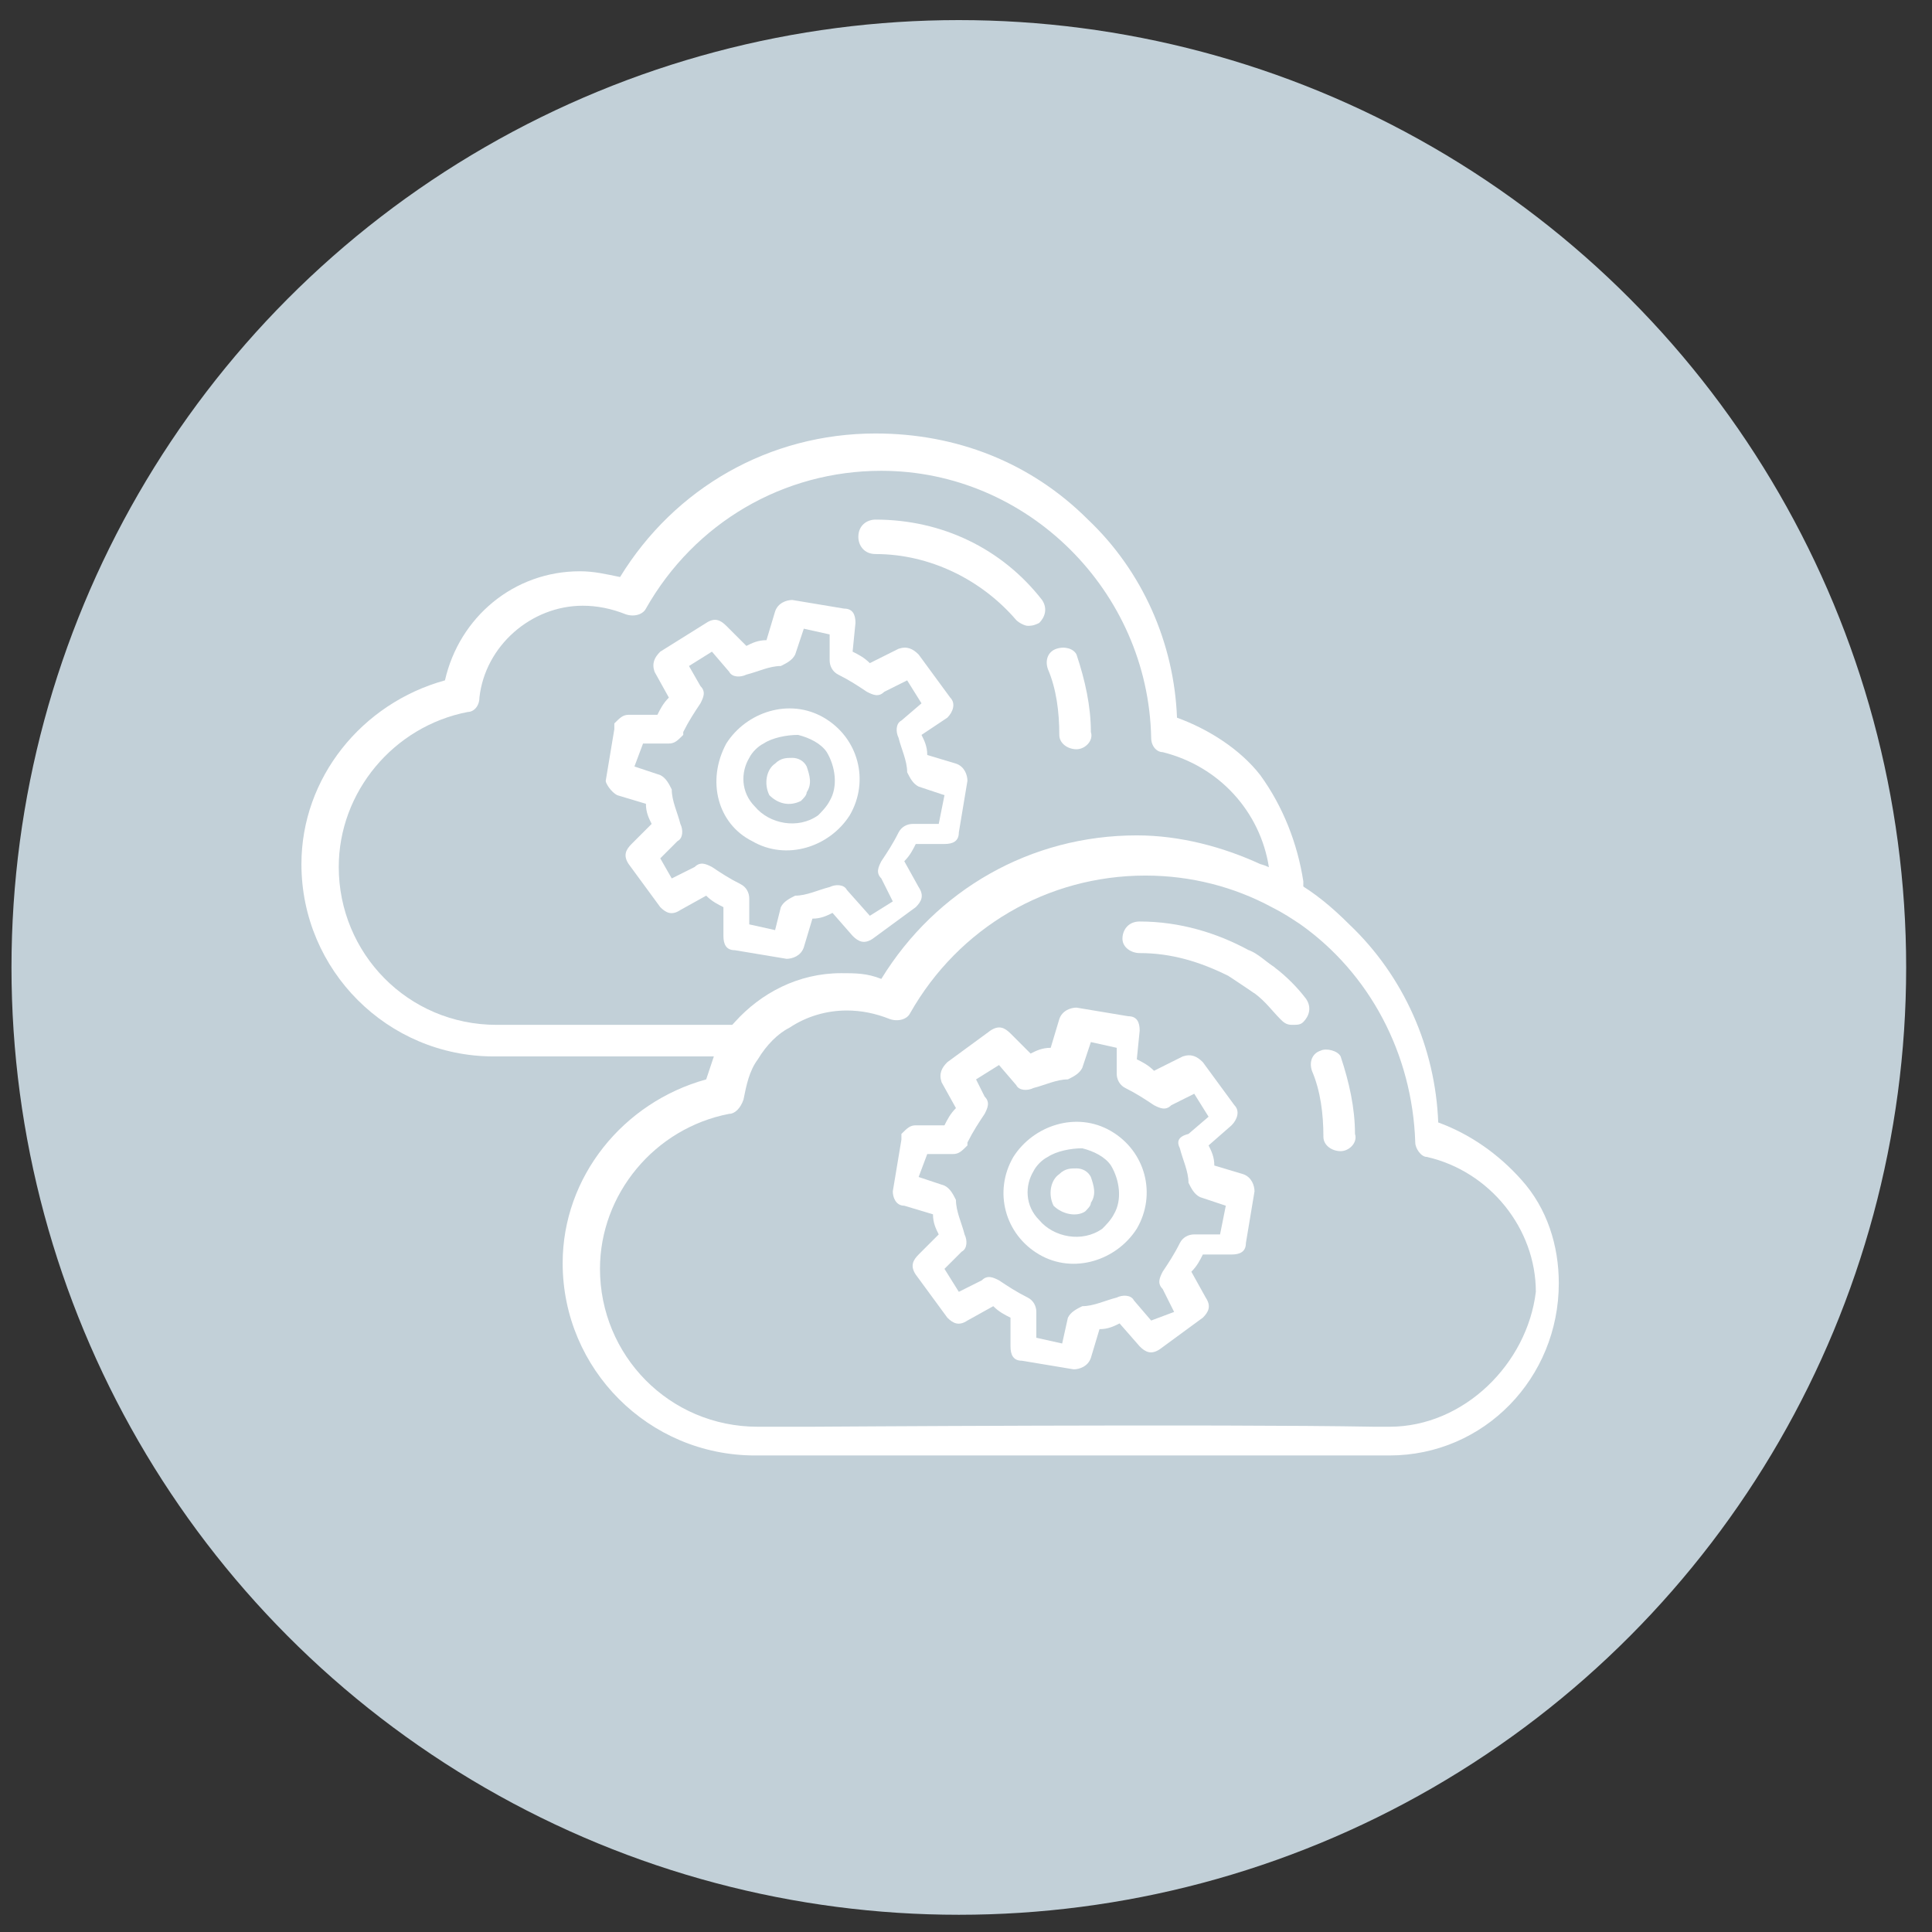<?xml version="1.0" encoding="utf-8"?>
<!-- Generator: Adobe Illustrator 25.0.1, SVG Export Plug-In . SVG Version: 6.00 Build 0)  -->
<svg version="1.1" id="Layer_1" xmlns="http://www.w3.org/2000/svg" xmlns:xlink="http://www.w3.org/1999/xlink" x="0px" y="0px"
	 viewBox="0 0 67.3 67.3" style="enable-background:new 0 0 67.3 67.3;" xml:space="preserve">
<rect x="0" y="0" width="67.3" height="67.3" fill="#333333" stroke="none"/>
<style type="text/css">
	.st0{fill:none;stroke:#FFFFFF;stroke-miterlimit:10;}
	.st1{fill:#0F2A5D;}
	.st2{fill:#FFFFFF;}
	.st3{fill:#C2D0D8;}
</style>
<circle class="st3" cx="33.4" cy="33.7" r="33"/>
<g>
	<g>
		<g>
			<g>
				<path class="st2" d="M43.9,27c-0.7-0.9-1.8-1.6-2.9-2c-0.1-2.6-1.2-5.1-3.1-6.9c-2-2-4.6-3-7.4-3c-3.7,0-7,1.9-8.9,5
					c-0.5-0.1-0.9-0.2-1.4-0.2c-2.3,0-4.2,1.6-4.7,3.8c-2.9,0.8-5,3.4-5,6.4c0,3.7,3,6.7,6.7,6.7l7.8,0l1.3,0
					c0.3-0.5,0.7-0.9,1.1-1.1c-0.6,0-1.1,0-1.7,0c-3.6,0-6.5,0-6.6,0h-1.8c-3.1,0-5.5-2.5-5.5-5.5c0-2.6,1.9-4.9,4.5-5.4
					c0.2,0,0.4-0.2,0.4-0.5c0.2-1.8,1.8-3.2,3.6-3.2c0.5,0,1,0.1,1.5,0.3c0.3,0.1,0.6,0,0.7-0.2c1.7-3,4.8-4.8,8.2-4.8
					c5.1,0,9.3,4.2,9.4,9.3c0,0.3,0.2,0.5,0.4,0.5c2,0.5,3.4,2.1,3.7,4c0,0.2,0.1,0.5,0.1,0.7c0,0.2,0,0.3,0,0.5
					c0.4,0.2,0.7,0.4,1,0.6c0.1-0.4,0.1-0.8,0.1-1.2v-0.1C45.2,29.4,44.7,28.1,43.9,27z M42.8,34c0.3,0.2,0.6,0.4,0.9,0.6
					c0.2-0.3,0.5-0.6,0.7-0.9c-0.3-0.2-0.6-0.5-0.9-0.6C43.3,33.5,43.1,33.8,42.8,34z"/>
				<path class="st2" d="M36.8,22.6c-0.3,0.1-0.4,0.4-0.3,0.7c0.3,0.7,0.4,1.5,0.4,2.3c0,0.3,0.3,0.5,0.6,0.5h0
					c0.3,0,0.6-0.3,0.5-0.6c0-0.9-0.2-1.8-0.5-2.7C37.4,22.6,37.1,22.5,36.8,22.6z"/>
				<path class="st2" d="M30.5,18.1c-0.3,0-0.6,0.2-0.6,0.6c0,0.3,0.2,0.6,0.6,0.6c1.9,0,3.7,0.9,4.9,2.3c0.1,0.1,0.3,0.2,0.4,0.2
					c0.1,0,0.2,0,0.4-0.1c0.2-0.2,0.3-0.5,0.1-0.8C34.9,19.1,32.8,18.1,30.5,18.1z"/>
			</g>
		</g>
		<g>
			<g>
				<path class="st2" d="M53,41.1c-0.8-0.9-1.8-1.6-2.9-2C50,36.5,48.9,34,47,32.2c-0.6-0.6-1.2-1.1-1.9-1.5
					c-0.4-0.2-0.8-0.5-1.2-0.6c-1.3-0.6-2.8-1-4.3-1c-3.7,0-7,1.9-8.9,5c-0.5-0.2-0.9-0.2-1.4-0.2c-1.5,0-2.8,0.7-3.7,1.7
					c-0.3,0.3-0.5,0.7-0.7,1.1c-0.1,0.3-0.2,0.6-0.3,0.9c-2.9,0.8-5,3.4-5,6.4c0,3.7,3,6.7,6.7,6.7l22,0l0.1,0c3.3,0,5.9-2.7,5.9-6
					C54.3,43.4,53.9,42.1,53,41.1z M48.4,49.7h-0.3c-0.1,0-0.2,0-0.2,0c-5.5-0.1-19.5,0-19.7,0h-1.8c-3.1,0-5.5-2.5-5.5-5.5
					c0-2.6,1.9-4.9,4.5-5.4c0.2,0,0.4-0.2,0.5-0.5c0.1-0.5,0.2-1,0.5-1.4c0.3-0.5,0.7-0.9,1.1-1.1c0.6-0.4,1.3-0.6,2-0.6
					c0.5,0,1,0.1,1.5,0.3c0.3,0.1,0.6,0,0.7-0.2c1.7-3,4.8-4.8,8.2-4.8c1.6,0,3.1,0.4,4.4,1.1c0.4,0.2,0.7,0.4,1,0.6
					c2.4,1.7,3.9,4.5,4,7.6c0,0.2,0.2,0.5,0.4,0.5c2.2,0.5,3.8,2.5,3.8,4.7C53.2,47.5,51,49.7,48.4,49.7z"/>
				<path class="st2" d="M46,36.6c-0.3,0.1-0.4,0.4-0.3,0.7c0.3,0.7,0.4,1.5,0.4,2.3c0,0.3,0.3,0.5,0.6,0.5h0c0.3,0,0.6-0.3,0.5-0.6
					c0-0.9-0.2-1.8-0.5-2.7C46.6,36.6,46.2,36.5,46,36.6z"/>
				<path class="st2" d="M45.4,35.6c-0.1,0.1-0.2,0.1-0.4,0.1c-0.2,0-0.3-0.1-0.4-0.2c-0.3-0.3-0.5-0.6-0.9-0.9
					c-0.3-0.2-0.6-0.5-0.9-0.6c-1-0.5-2-0.8-3.1-0.8c-0.3,0-0.6-0.2-0.6-0.5s0.2-0.6,0.6-0.6c1.4,0,2.7,0.4,3.8,1
					c0.3,0.2,0.6,0.4,0.9,0.6c0.4,0.3,0.8,0.7,1.1,1.1C45.7,35.1,45.6,35.4,45.4,35.6z"/>
			</g>
		</g>
	</g>
	<g>
		<path class="st2" d="M31.5,42l1,0.3c0,0.3,0.1,0.5,0.2,0.7l-0.7,0.7c-0.2,0.2-0.3,0.4-0.1,0.7l1.1,1.5c0.2,0.2,0.4,0.3,0.7,0.1
			l0.9-0.5c0.2,0.2,0.4,0.3,0.6,0.4l0,1c0,0.3,0.1,0.5,0.4,0.5l1.8,0.3c0.2,0,0.5-0.1,0.6-0.4l0.3-1c0.3,0,0.5-0.1,0.7-0.2l0.7,0.8
			c0.2,0.2,0.4,0.3,0.7,0.1l1.5-1.1c0.2-0.2,0.3-0.4,0.1-0.7l-0.5-0.9c0.2-0.2,0.3-0.4,0.4-0.6h1c0.3,0,0.5-0.1,0.5-0.4l0.3-1.8
			c0-0.2-0.1-0.5-0.4-0.6l-1-0.3c0-0.3-0.1-0.5-0.2-0.7l0.8-0.7c0.2-0.2,0.3-0.5,0.1-0.7l-1.1-1.5c-0.2-0.2-0.4-0.3-0.7-0.2l-1,0.5
			c-0.2-0.2-0.4-0.3-0.6-0.4l0.1-1c0-0.3-0.1-0.5-0.4-0.5l-1.8-0.3c-0.2,0-0.5,0.1-0.6,0.4l-0.3,1c-0.3,0-0.5,0.1-0.7,0.2L35.2,36
			c-0.2-0.2-0.4-0.3-0.7-0.1L33,37c-0.2,0.2-0.3,0.4-0.2,0.7l0.5,0.9c-0.2,0.2-0.3,0.4-0.4,0.6l-1,0c-0.2,0-0.3,0.1-0.5,0.3
			c0,0,0,0.1,0,0.2l-0.3,1.8C31.1,41.7,31.2,42,31.5,42z M32.3,40.2l0.9,0c0.2,0,0.3-0.1,0.5-0.3c0,0,0,0,0-0.1
			c0.2-0.4,0.4-0.7,0.6-1c0.1-0.2,0.2-0.4,0-0.6L34,37.6l0.8-0.5l0.6,0.7c0.1,0.2,0.4,0.2,0.6,0.1c0.4-0.1,0.8-0.3,1.2-0.3
			c0.2-0.1,0.4-0.2,0.5-0.4l0.3-0.9l0.9,0.2l0,0.9c0,0.2,0.1,0.4,0.3,0.5c0.4,0.2,0.7,0.4,1,0.6c0.2,0.1,0.4,0.2,0.6,0l0.8-0.4
			l0.5,0.8l-0.7,0.6C41,39.6,41,39.8,41.1,40c0.1,0.4,0.3,0.8,0.3,1.2c0.1,0.2,0.2,0.4,0.4,0.5l0.9,0.3l-0.2,1l-0.9,0
			c-0.2,0-0.4,0.1-0.5,0.3c-0.2,0.4-0.4,0.7-0.6,1c-0.1,0.2-0.2,0.4,0,0.6l0.4,0.8L40.1,46l-0.6-0.7c-0.1-0.2-0.4-0.2-0.6-0.1
			c-0.4,0.1-0.8,0.3-1.2,0.3c-0.2,0.1-0.4,0.2-0.5,0.4L37,46.8l-0.9-0.2l0-0.9c0-0.2-0.1-0.4-0.3-0.5c-0.4-0.2-0.7-0.4-1-0.6
			c-0.2-0.1-0.4-0.2-0.6,0L33.4,45l-0.5-0.8l0.6-0.6c0.2-0.1,0.2-0.4,0.1-0.6c-0.1-0.4-0.3-0.8-0.3-1.2c-0.1-0.2-0.2-0.4-0.4-0.5
			l-0.9-0.3L32.3,40.2z"/>
		<path class="st2" d="M37.8,42.2c0.1-0.1,0.2-0.2,0.2-0.3c0.2-0.3,0.1-0.6,0-0.9c-0.1-0.2-0.3-0.3-0.5-0.3c-0.2,0-0.4,0-0.6,0.2
			c-0.3,0.2-0.4,0.7-0.2,1.1C37,42.3,37.5,42.4,37.8,42.2z"/>
		<path class="st2" d="M36.2,43.7c1.2,0.7,2.7,0.2,3.4-0.9c0.7-1.2,0.3-2.7-0.9-3.4c-1.2-0.7-2.7-0.2-3.4,0.9
			C34.6,41.5,35,43,36.2,43.7z M36,40.8c0.1-0.2,0.3-0.4,0.5-0.5c0.3-0.2,0.8-0.3,1.2-0.3c0.4,0.1,0.8,0.3,1,0.6
			c0.3,0.5,0.4,1.2,0.1,1.7c-0.1,0.2-0.3,0.4-0.4,0.5c-0.7,0.5-1.7,0.3-2.2-0.3C35.7,42,35.7,41.3,36,40.8z"/>
	</g>
	<g>
		<path class="st2" d="M21.5,27.7l1,0.3c0,0.3,0.1,0.5,0.2,0.7L22,29.4c-0.2,0.2-0.3,0.4-0.1,0.7l1.1,1.5c0.2,0.2,0.4,0.3,0.7,0.1
			l0.9-0.5c0.2,0.2,0.4,0.3,0.6,0.4l0,1c0,0.3,0.1,0.5,0.4,0.5l1.8,0.3c0.2,0,0.5-0.1,0.6-0.4l0.3-1c0.3,0,0.5-0.1,0.7-0.2l0.7,0.8
			c0.2,0.2,0.4,0.3,0.7,0.1l1.5-1.1c0.2-0.2,0.3-0.4,0.1-0.7l-0.5-0.9c0.2-0.2,0.3-0.4,0.4-0.6h1c0.3,0,0.5-0.1,0.5-0.4l0.3-1.8
			c0-0.2-0.1-0.5-0.4-0.6l-1-0.3c0-0.3-0.1-0.5-0.2-0.7L33,25c0.2-0.2,0.3-0.5,0.1-0.7L32,22.8c-0.2-0.2-0.4-0.3-0.7-0.2l-1,0.5
			c-0.2-0.2-0.4-0.3-0.6-0.4l0.1-1c0-0.3-0.1-0.5-0.4-0.5l-1.8-0.3c-0.2,0-0.5,0.1-0.6,0.4l-0.3,1c-0.3,0-0.5,0.1-0.7,0.2l-0.7-0.7
			c-0.2-0.2-0.4-0.3-0.7-0.1L23,22.7c-0.2,0.2-0.3,0.4-0.2,0.7l0.5,0.9c-0.2,0.2-0.3,0.4-0.4,0.6l-1,0c-0.2,0-0.3,0.1-0.5,0.3
			c0,0,0,0.1,0,0.2l-0.3,1.8C21.1,27.3,21.3,27.6,21.5,27.7z M22.4,25.9l0.9,0c0.2,0,0.3-0.1,0.5-0.3c0,0,0,0,0-0.1
			c0.2-0.4,0.4-0.7,0.6-1c0.1-0.2,0.2-0.4,0-0.6L24,23.2l0.8-0.5l0.6,0.7c0.1,0.2,0.4,0.2,0.6,0.1c0.4-0.1,0.8-0.3,1.2-0.3
			c0.2-0.1,0.4-0.2,0.5-0.4l0.3-0.9l0.9,0.2l0,0.9c0,0.2,0.1,0.4,0.3,0.5c0.4,0.2,0.7,0.4,1,0.6c0.2,0.1,0.4,0.2,0.6,0l0.8-0.4
			l0.5,0.8l-0.7,0.6c-0.2,0.1-0.2,0.4-0.1,0.6c0.1,0.4,0.3,0.8,0.3,1.2c0.1,0.2,0.2,0.4,0.4,0.5l0.9,0.3l-0.2,1l-0.9,0
			c-0.2,0-0.4,0.1-0.5,0.3c-0.2,0.4-0.4,0.7-0.6,1c-0.1,0.2-0.2,0.4,0,0.6l0.4,0.8l-0.8,0.5L29.5,31c-0.1-0.2-0.4-0.2-0.6-0.1
			c-0.4,0.1-0.8,0.3-1.2,0.3c-0.2,0.1-0.4,0.2-0.5,0.4L27,32.4l-0.9-0.2l0-0.9c0-0.2-0.1-0.4-0.3-0.5c-0.4-0.2-0.7-0.4-1-0.6
			c-0.2-0.1-0.4-0.2-0.6,0l-0.8,0.4L23,29.9l0.6-0.6c0.2-0.1,0.2-0.4,0.1-0.6c-0.1-0.4-0.3-0.8-0.3-1.2c-0.1-0.2-0.2-0.4-0.4-0.5
			l-0.9-0.3L22.4,25.9z"/>
		<path class="st2" d="M27.9,27.9c0.1-0.1,0.2-0.2,0.2-0.3c0.2-0.3,0.1-0.6,0-0.9c-0.1-0.2-0.3-0.3-0.5-0.3c-0.2,0-0.4,0-0.6,0.2
			c-0.3,0.2-0.4,0.7-0.2,1.1C27.1,28,27.5,28.1,27.9,27.9z"/>
		<path class="st2" d="M26.2,29.3c1.2,0.7,2.7,0.2,3.4-0.9c0.7-1.2,0.3-2.7-0.9-3.4c-1.2-0.7-2.7-0.2-3.4,0.9
			C24.6,27.2,25,28.7,26.2,29.3z M26.1,26.4c0.1-0.2,0.3-0.4,0.5-0.5c0.3-0.2,0.8-0.3,1.2-0.3c0.4,0.1,0.8,0.3,1,0.6
			c0.3,0.5,0.4,1.2,0.1,1.7c-0.1,0.2-0.3,0.4-0.4,0.5c-0.7,0.5-1.7,0.3-2.2-0.3C25.8,27.6,25.8,26.9,26.1,26.4z"/>
	</g>
</g>
</svg>
